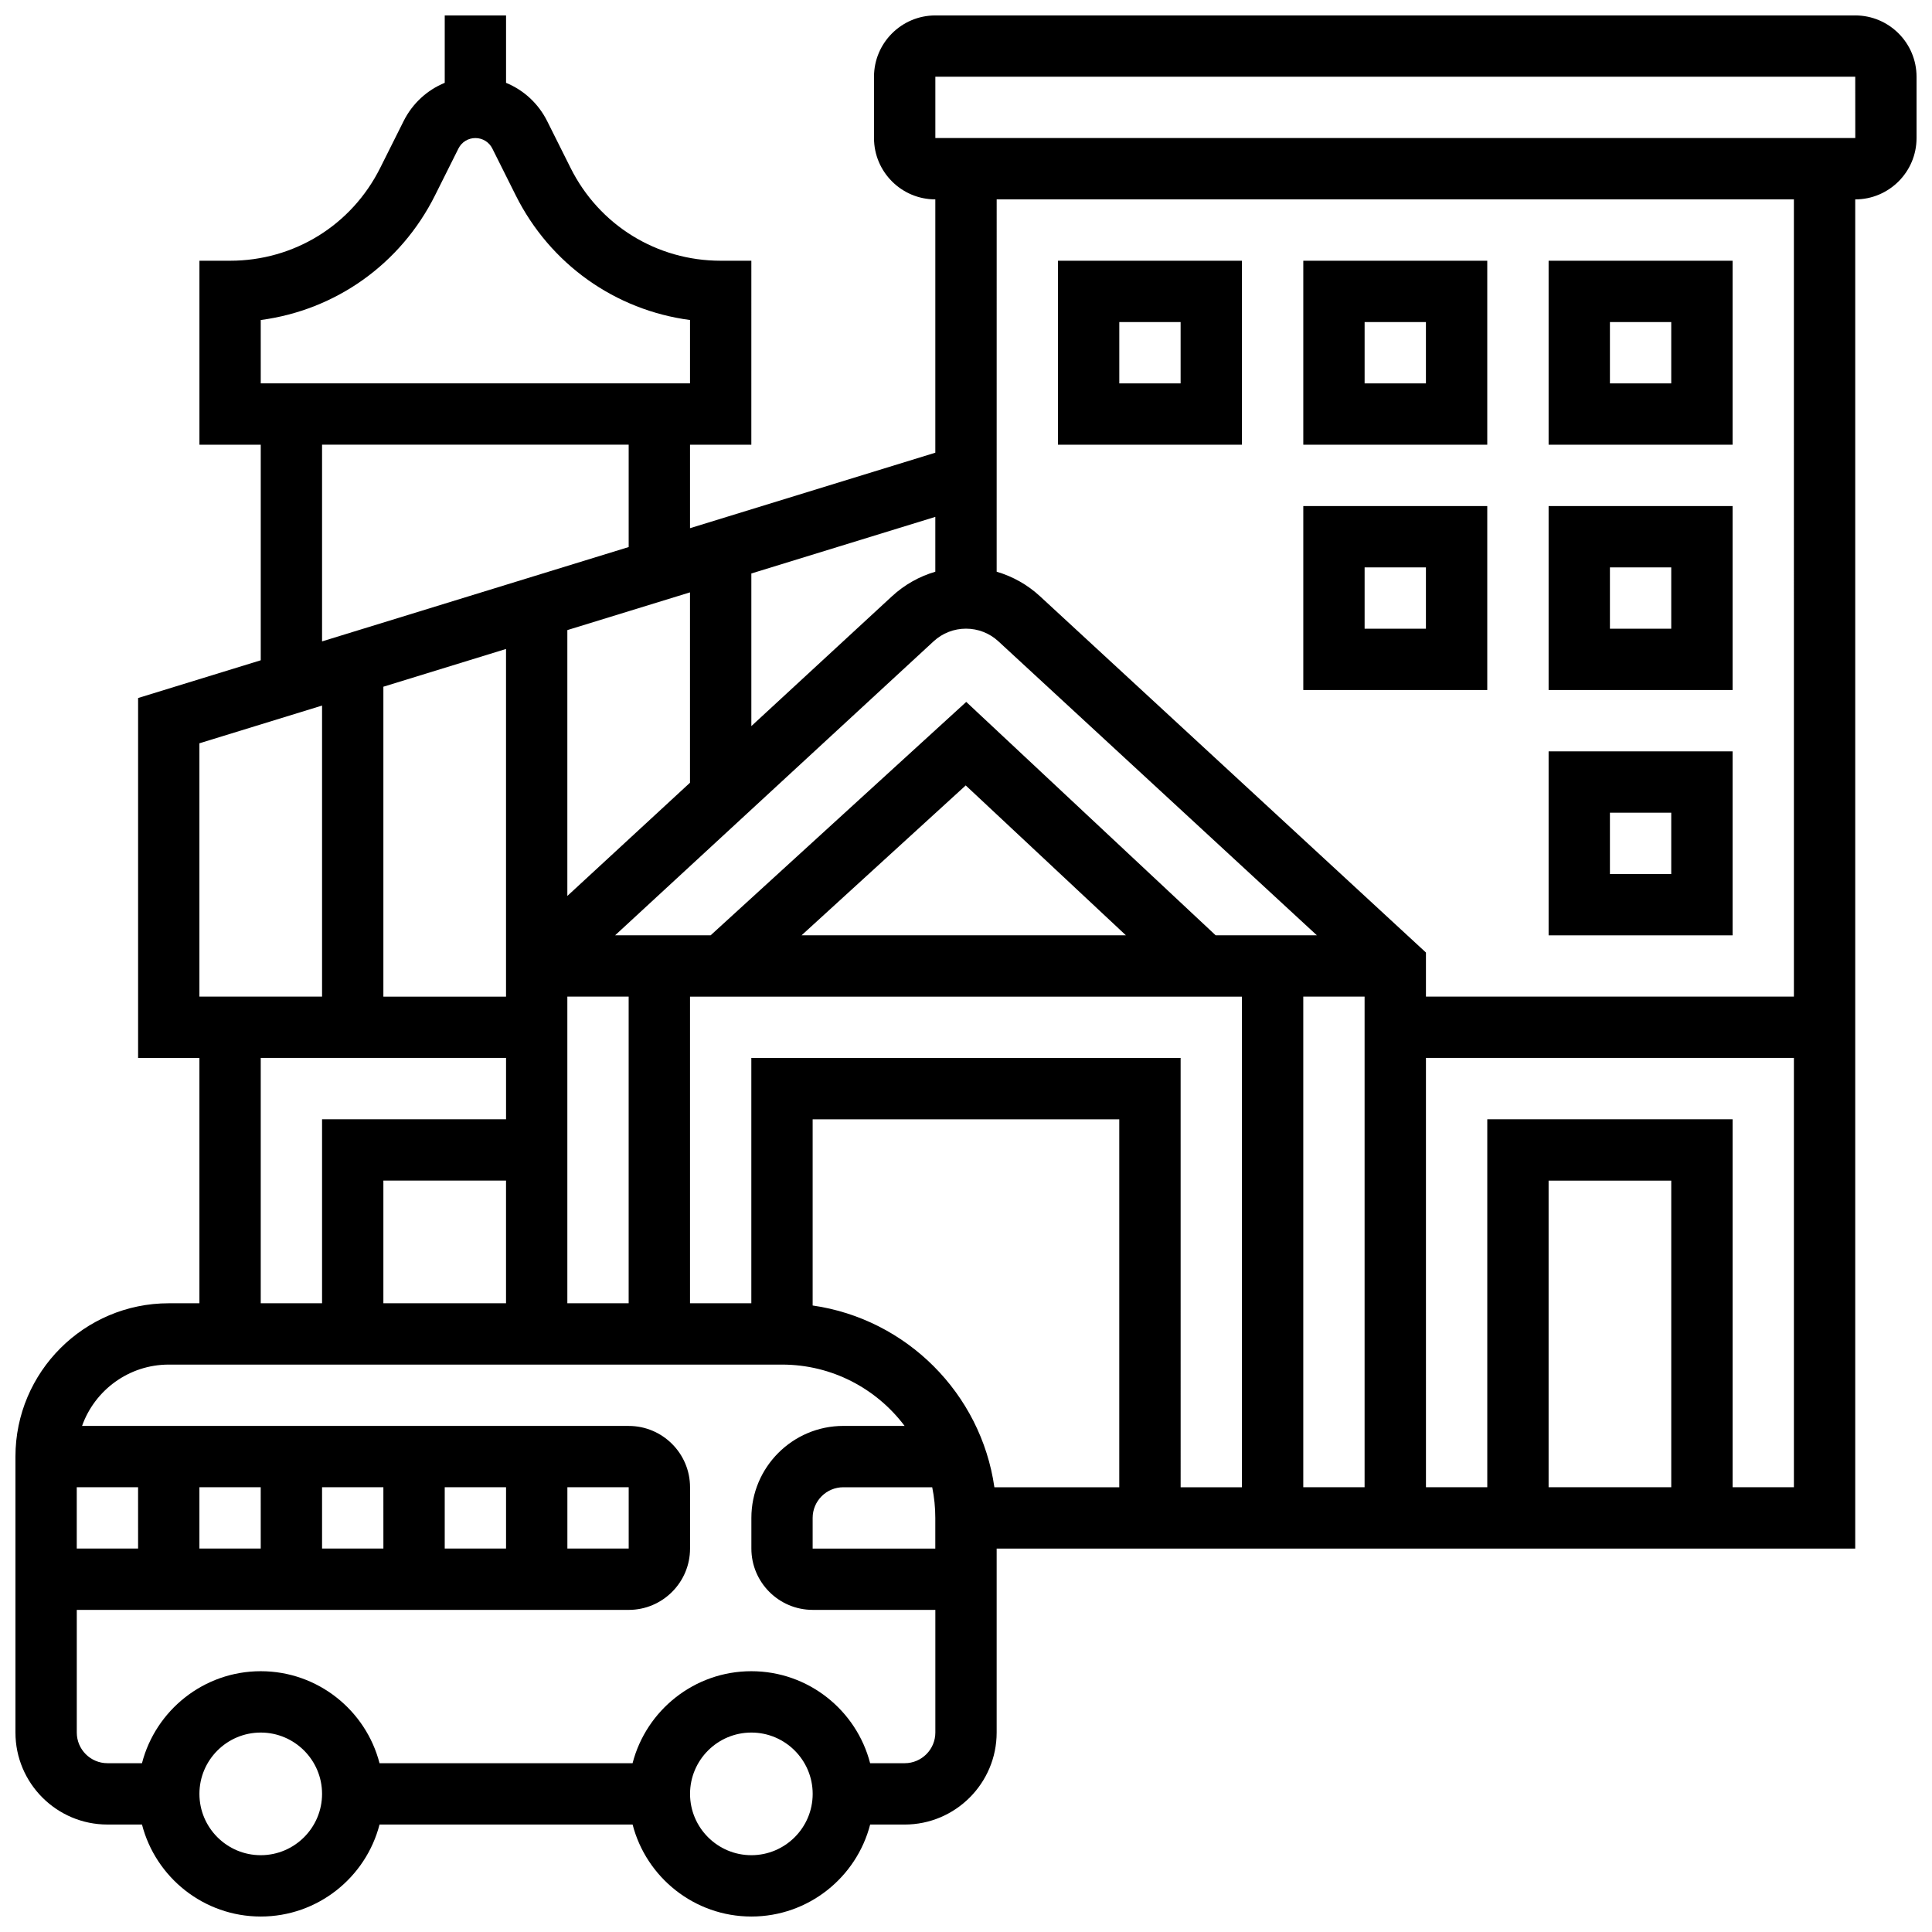 <?xml version="1.0" encoding="UTF-8"?>
<!-- Uploaded to: SVG Repo, www.svgrepo.com, Generator: SVG Repo Mixer Tools -->
<svg width="800px" height="800px" version="1.1" viewBox="144 144 512 512" xmlns="http://www.w3.org/2000/svg">
 <defs>
  <clipPath id="a">
   <path d="m148.09 148.09h503.81v503.81h-503.81z"/>
  </clipPath>
 </defs>
 <g clip-path="url(#a)">
  <path d="m635.65 148.09h-243.78c-8.961 0-16.25 7.293-16.25 16.25v16.25c0 8.961 7.293 16.25 16.25 16.25v67.133l-65.008 20.004v-22.125h16.25l0.004-48.754h-8.125c-16.949 0-32.191-9.418-39.773-24.578l-6.207-12.414c-2.352-4.703-6.246-8.238-10.902-10.152v-17.863h-16.25v17.859c-4.656 1.914-8.551 5.453-10.902 10.152l-6.211 12.414c-7.578 15.164-22.82 24.582-39.77 24.582h-8.125v48.754h16.25v57.129l-32.504 10v95.391h16.25v65.008h-8.125c-22.402 0-40.629 18.227-40.629 40.629v73.133c0 13.441 10.934 24.379 24.379 24.379h9.156c3.617 14.004 16.359 24.379 31.477 24.379 15.117 0 27.859-10.375 31.477-24.379h67.066c3.617 14.004 16.359 24.379 31.477 24.379s27.859-10.375 31.477-24.379l9.145 0.004c13.441 0 24.379-10.938 24.379-24.379v-48.754h227.53v-357.55c8.961 0 16.25-7.293 16.25-16.25v-16.254c0-8.957-7.289-16.25-16.25-16.25zm-276.29 341.88v-49.344h81.258v97.512h-33.094c-3.57-24.875-23.289-44.594-48.164-48.168zm32.504 56.293v8.125h-32.504v-8.125c0-4.481 3.644-8.125 8.125-8.125h23.559c0.539 2.625 0.82 5.344 0.82 8.125zm-48.754-121.89v65.008h-16.25v-81.258h146.27v130.02h-16.25l-0.004-113.77zm-65.008-108.39v92.137h-32.504v-82.133zm48.754-15v50.449l-32.504 30.004v-70.453zm-48.754 188.39h-32.504v-32.504h32.504zm16.25-73.133v-8.125h16.25v81.258h-16.25zm62.078-24.379 43.496-39.715 42.445 39.715zm132.95 16.254h16.25v130.02h-16.25zm-23.223-16.254-66.094-61.848-67.734 61.848h-25.312l84.395-77.902c2.344-2.164 5.394-3.356 8.586-3.356s6.242 1.191 8.586 3.356l84.395 77.902zm-74.289-96.348c-4.238 1.238-8.168 3.445-11.484 6.504l-37.27 34.406v-40.445l48.754-15zm-178.77-66.703c19.809-2.629 37.059-14.781 46.184-33.031l6.207-12.414c0.855-1.715 2.578-2.777 4.492-2.777s3.637 1.062 4.492 2.777l6.207 12.414c9.121 18.246 26.371 30.402 46.18 33.031v16.785h-113.76zm16.25 33.035h81.258v27.129l-81.258 25.004zm-32.504 79.137 32.504-10v77.133h-32.504zm16.254 83.383h65.008v16.25l-48.758 0.004v48.754h-16.25zm97.512 113.77v16.25h-16.25v-16.25zm-32.504 16.25h-16.25v-16.25h16.25zm-32.504 0h-16.254v-16.25h16.25zm-32.504 0h-16.254v-16.25h16.25zm-32.504 0h-16.254v-16.25h16.25zm32.504 81.262c-8.961 0-16.25-7.293-16.25-16.25 0-8.961 7.293-16.25 16.25-16.25 8.961 0 16.25 7.293 16.25 16.25 0 8.957-7.289 16.25-16.25 16.25zm130.02 0c-8.961 0-16.25-7.293-16.25-16.25 0-8.961 7.293-16.25 16.25-16.25 8.961 0 16.25 7.293 16.25 16.25 0 8.957-7.289 16.25-16.25 16.25zm40.629-24.379h-9.156c-3.617-14.004-16.359-24.379-31.477-24.379-15.117 0-27.859 10.375-31.477 24.379h-67.059c-3.617-14.004-16.359-24.379-31.477-24.379-15.117 0-27.859 10.375-31.477 24.379h-9.152c-4.481 0-8.125-3.644-8.125-8.125v-32.504h146.27c8.961 0 16.25-7.293 16.25-16.25v-16.25c0-8.961-7.293-16.25-16.25-16.25l-144.87-0.008c3.356-9.457 12.387-16.25 22.98-16.25h162.52c13.262 0 25.062 6.391 32.48 16.25h-16.227c-13.441 0-24.379 10.938-24.379 24.379v8.125c0 8.961 7.293 16.25 16.25 16.25h32.504v32.504c0 4.484-3.644 8.129-8.125 8.129zm203.15-73.133h-32.504v-81.258h32.504zm16.254 0v-97.512h-65.008v97.512h-16.25l-0.004-113.77h97.512v113.76zm16.25-130.02h-97.512v-11.684l-102.28-94.414c-3.312-3.059-7.242-5.262-11.484-6.504l0.004-98.676h211.27zm16.254-227.53h-243.78v-16.254h243.78l0.012 16.25c0 0.004 0 0.004-0.008 0.004z"/>
 </g>
 <path d="m473.13 213.1h-48.754v48.754h48.754zm-16.254 32.504h-16.25v-16.254h16.25z"/>
 <path d="m538.14 213.1h-48.754v48.754h48.754zm-16.254 32.504h-16.25v-16.254h16.25z"/>
 <path d="m603.15 213.1h-48.754v48.754h48.754zm-16.254 32.504h-16.25v-16.254h16.25z"/>
 <path d="m538.14 278.11h-48.754v48.754h48.754zm-16.254 32.504h-16.25v-16.25h16.25z"/>
 <path d="m603.15 278.11h-48.754v48.754h48.754zm-16.254 32.504h-16.25v-16.25h16.25z"/>
 <path d="m603.15 343.12h-48.754v48.754h48.754zm-16.254 32.504h-16.25v-16.25h16.25z"/>
</svg>